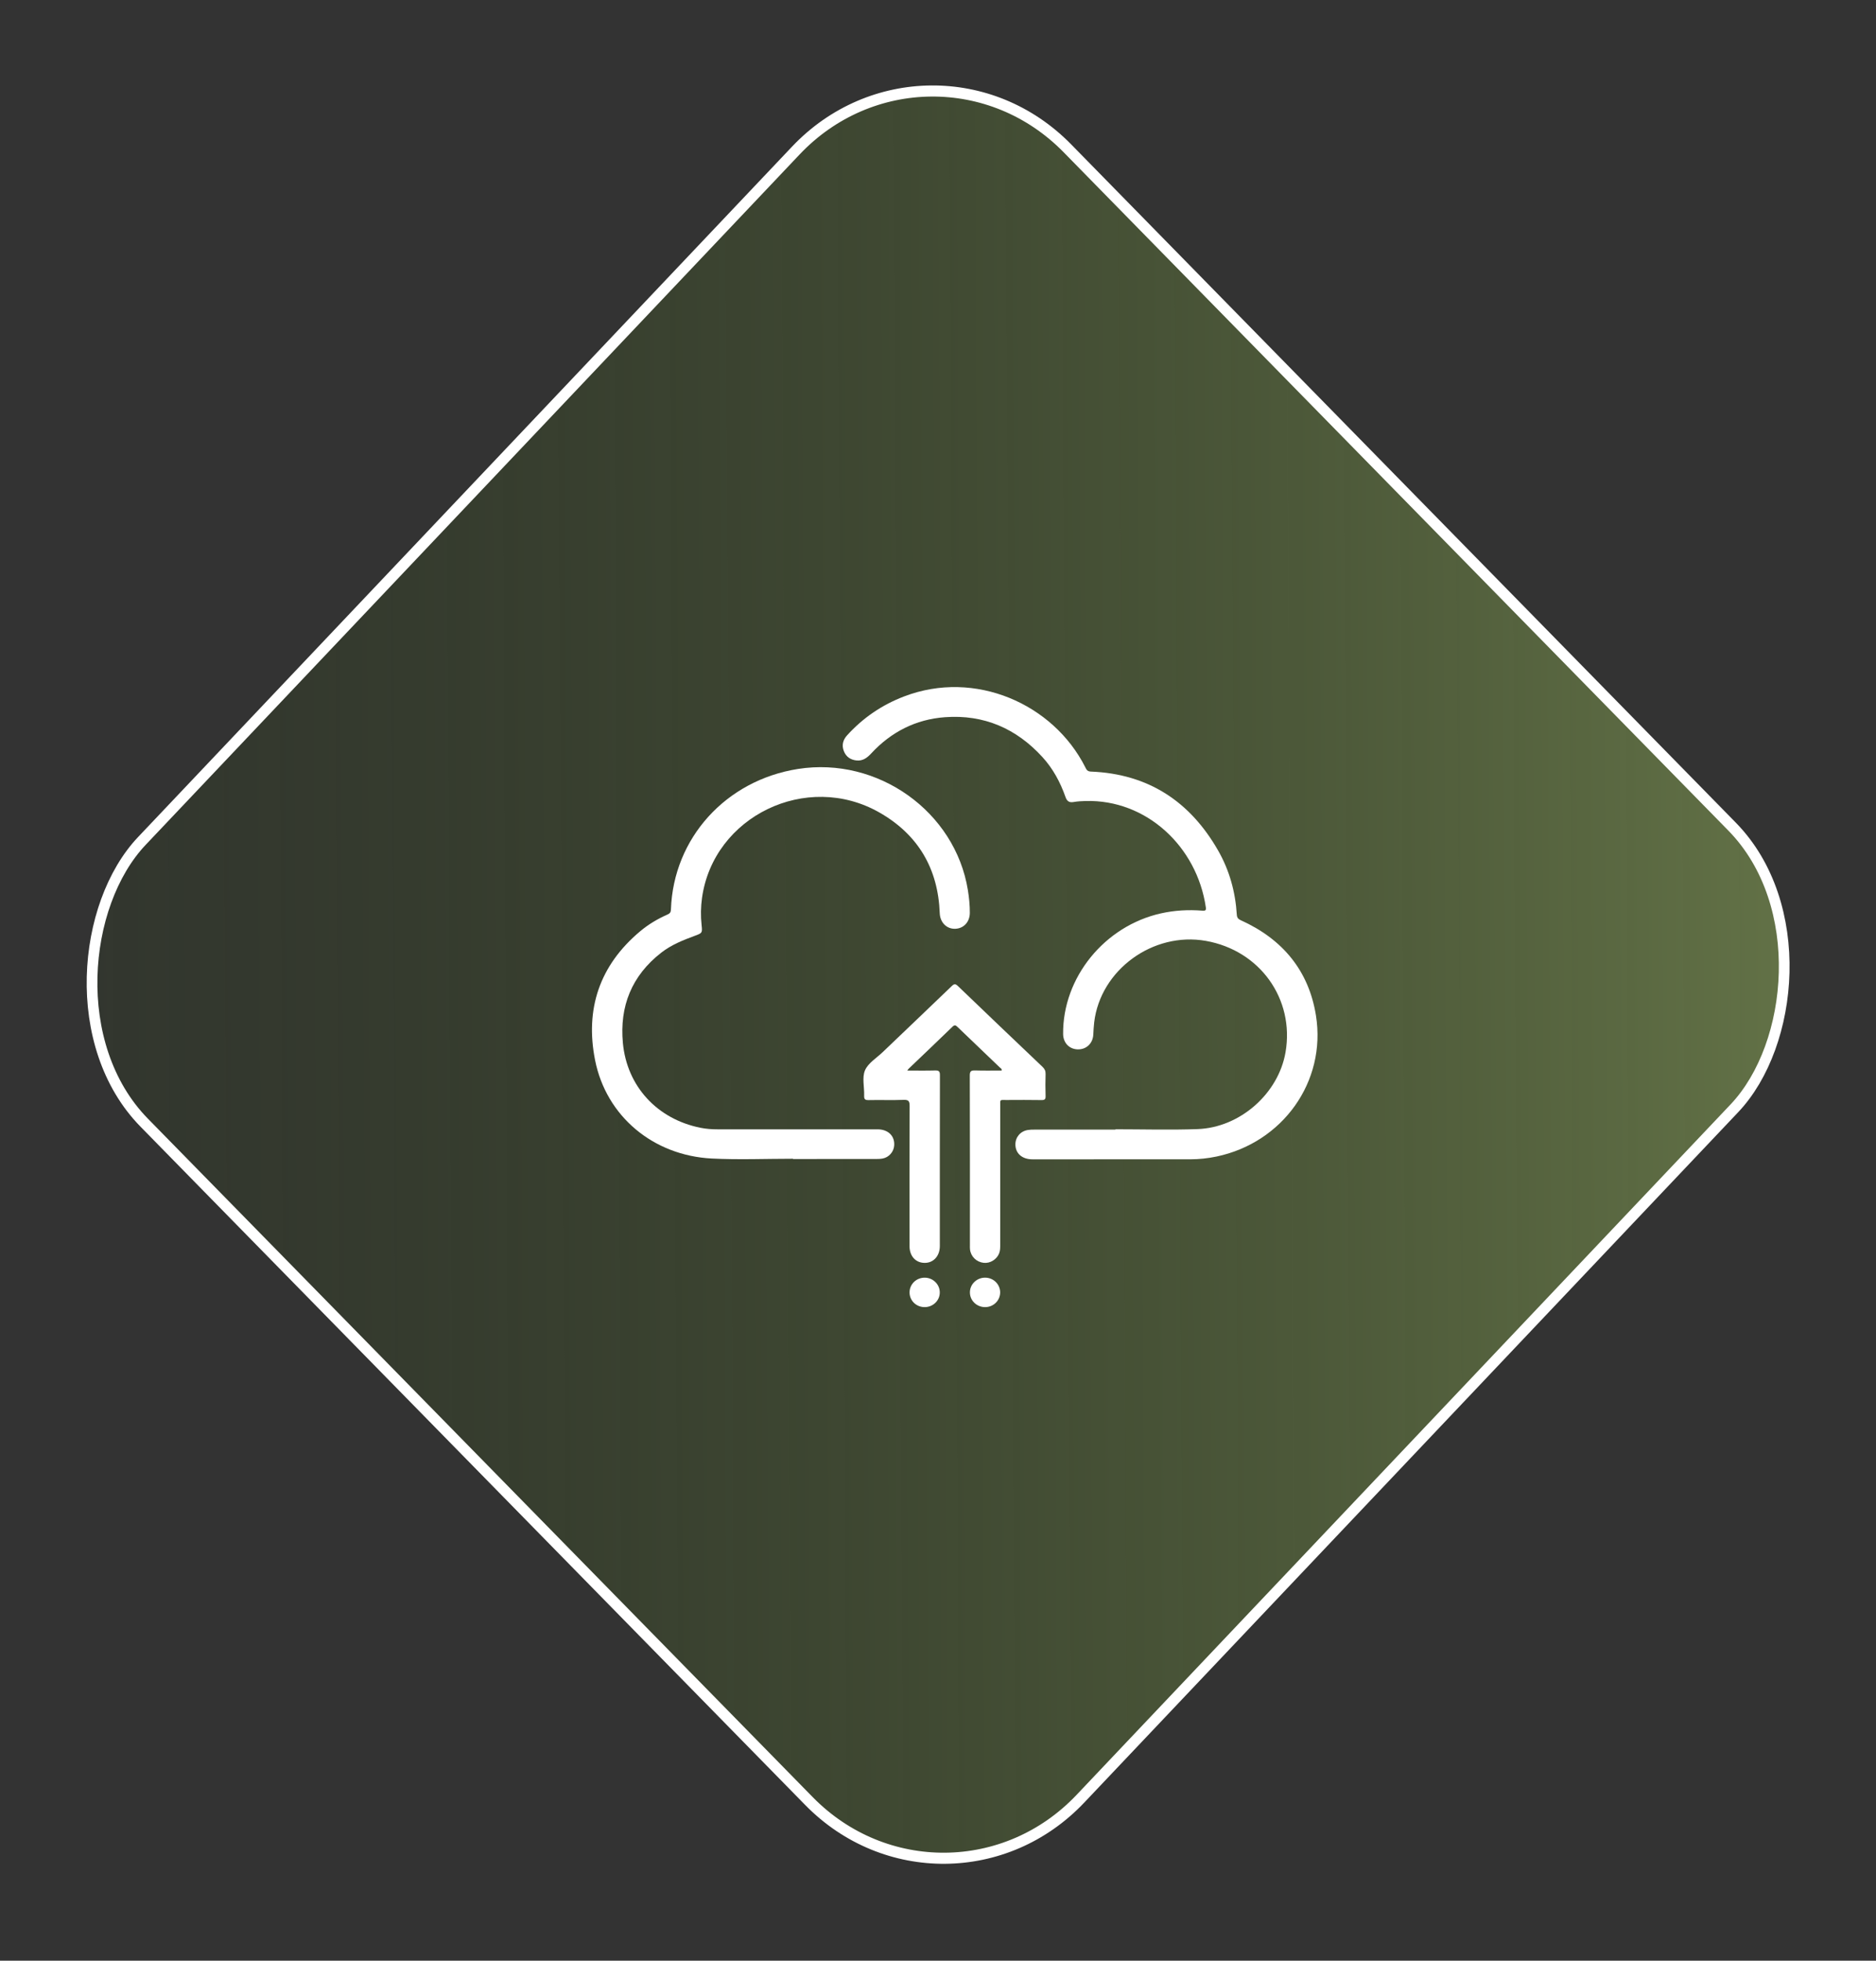 <svg width="112" height="117" viewBox="0 0 112 117" fill="none" xmlns="http://www.w3.org/2000/svg">
<rect x="0" y="0" width="112" height="117" fill="#333333" stroke="none"/>
<rect x="-0.004" y="-0.468" width="80.046" height="80.098" rx="11.675" transform="matrix(-0.7 -0.714 0.688 -0.726 56.789 115.468)" fill="url(#paint0_linear_1511_272)" stroke="white" stroke-width="0.65"/>
<path d="M66.593 67.387C68.227 67.387 69.864 67.436 71.498 67.376C74.039 67.284 76.325 65.251 76.748 62.792C77.294 59.611 75.221 56.714 71.988 56.144C68.836 55.588 65.697 57.876 65.325 61.002C65.297 61.243 65.283 61.486 65.272 61.728C65.247 62.26 64.861 62.631 64.341 62.618C63.834 62.606 63.475 62.227 63.47 61.702C63.439 58.333 65.943 55.251 69.316 54.502C70.126 54.322 70.943 54.277 71.767 54.341C71.943 54.354 72.02 54.344 71.99 54.142C71.456 50.505 68.433 47.7 64.816 47.798C64.579 47.805 64.338 47.816 64.105 47.857C63.834 47.904 63.702 47.817 63.611 47.558C63.302 46.679 62.866 45.865 62.228 45.169C60.678 43.475 58.746 42.627 56.419 42.797C54.669 42.924 53.197 43.681 52.015 44.957C51.777 45.214 51.52 45.413 51.15 45.38C50.785 45.347 50.515 45.164 50.381 44.825C50.242 44.476 50.32 44.158 50.572 43.88C51.517 42.838 52.65 42.064 53.976 41.558C58.214 39.937 62.882 41.999 64.791 45.78C64.861 45.921 64.912 46.033 65.123 46.042C68.578 46.178 71.059 47.846 72.723 50.752C73.4 51.935 73.755 53.223 73.839 54.58C73.85 54.76 73.919 54.843 74.086 54.918C76.585 56.045 78.139 57.937 78.564 60.595C79.198 64.557 76.564 68.191 72.625 69.014C72.11 69.122 71.588 69.177 71.062 69.178C67.921 69.181 64.778 69.181 61.637 69.179C61.017 69.179 60.616 68.821 60.621 68.282C60.625 67.85 60.925 67.5 61.363 67.43C61.489 67.409 61.62 67.407 61.747 67.407C63.363 67.406 64.978 67.406 66.594 67.406C66.593 67.4 66.593 67.393 66.593 67.387Z" fill="white"/>
<path d="M47.342 69.145C45.727 69.145 44.108 69.213 42.496 69.132C39.002 68.954 36.191 66.615 35.526 63.257C34.926 60.225 35.782 57.609 38.224 55.567C38.716 55.156 39.267 54.828 39.856 54.569C40.006 54.504 40.051 54.422 40.056 54.265C40.205 50.015 43.334 46.561 47.642 45.885C52.407 45.137 57.022 48.426 57.783 53.11C57.856 53.562 57.902 54.015 57.9 54.473C57.897 55.013 57.538 55.406 57.027 55.423C56.513 55.44 56.124 55.043 56.104 54.49C56.006 51.849 54.828 49.807 52.495 48.48C48.158 46.015 42.596 48.708 41.912 53.575C41.837 54.114 41.827 54.657 41.886 55.203C41.937 55.668 41.925 55.679 41.483 55.841C40.778 56.101 40.082 56.378 39.484 56.843C37.706 58.225 36.984 60.054 37.187 62.236C37.429 64.826 39.232 66.775 41.812 67.296C42.152 67.365 42.496 67.391 42.845 67.39C46.026 67.387 49.207 67.387 52.39 67.39C53.027 67.39 53.428 67.787 53.384 68.361C53.356 68.737 53.067 69.065 52.69 69.133C52.555 69.157 52.413 69.16 52.276 69.16C50.63 69.161 48.985 69.161 47.34 69.161C47.342 69.155 47.342 69.15 47.342 69.145Z" fill="white"/>
<path d="M54.169 63.881C54.749 63.881 55.282 63.891 55.816 63.876C56.038 63.87 56.117 63.915 56.115 64.156C56.107 67.555 56.109 70.954 56.109 74.355C56.109 74.951 55.728 75.367 55.195 75.359C54.668 75.353 54.302 74.957 54.301 74.367C54.297 71.579 54.295 68.792 54.306 66.004C54.307 65.724 54.26 65.618 53.941 65.632C53.249 65.66 52.555 65.629 51.861 65.646C51.629 65.652 51.584 65.581 51.591 65.37C51.608 64.866 51.458 64.303 51.641 63.871C51.823 63.441 52.326 63.139 52.694 62.787C54.069 61.471 55.45 60.161 56.822 58.84C56.97 58.698 57.045 58.701 57.192 58.842C58.869 60.453 60.551 62.059 62.238 63.66C62.37 63.785 62.428 63.908 62.423 64.089C62.409 64.525 62.409 64.963 62.423 65.4C62.428 65.584 62.382 65.648 62.181 65.644C61.488 65.632 60.795 65.637 60.1 65.64C59.671 65.643 59.716 65.579 59.716 66.005C59.714 68.754 59.714 71.503 59.714 74.252C59.714 74.436 59.718 74.621 59.647 74.798C59.5 75.16 59.109 75.398 58.728 75.356C58.296 75.308 57.962 74.985 57.911 74.557C57.901 74.471 57.905 74.382 57.905 74.296C57.905 70.925 57.909 67.555 57.898 64.184C57.896 63.91 57.984 63.868 58.23 63.875C58.753 63.892 59.277 63.88 59.802 63.88C59.82 63.77 59.73 63.738 59.68 63.689C58.844 62.886 58.005 62.089 57.171 61.286C57.066 61.186 57 61.136 56.864 61.267C55.999 62.107 55.122 62.938 54.25 63.772C54.228 63.791 54.214 63.818 54.169 63.881Z" fill="white"/>
<path d="M55.204 77.999C54.699 78 54.298 77.607 54.302 77.115C54.306 76.625 54.712 76.236 55.216 76.242C55.701 76.247 56.102 76.638 56.106 77.114C56.113 77.6 55.707 77.998 55.204 77.999Z" fill="white"/>
<path d="M58.819 77.999C58.314 78.002 57.906 77.612 57.905 77.123C57.902 76.638 58.314 76.238 58.814 76.241C59.304 76.243 59.699 76.624 59.711 77.103C59.719 77.595 59.322 77.995 58.819 77.999Z" fill="white"/>
<defs>
<linearGradient id="paint0_linear_1511_272" x1="-25.665" y1="85.892" x2="89.06" y2="-28.261" gradientUnits="userSpaceOnUse">
<stop stop-color="#82955A" stop-opacity="0.93"/>
<stop offset="1" stop-color="#1A3009" stop-opacity="0"/>
</linearGradient>
</defs>
</svg>
